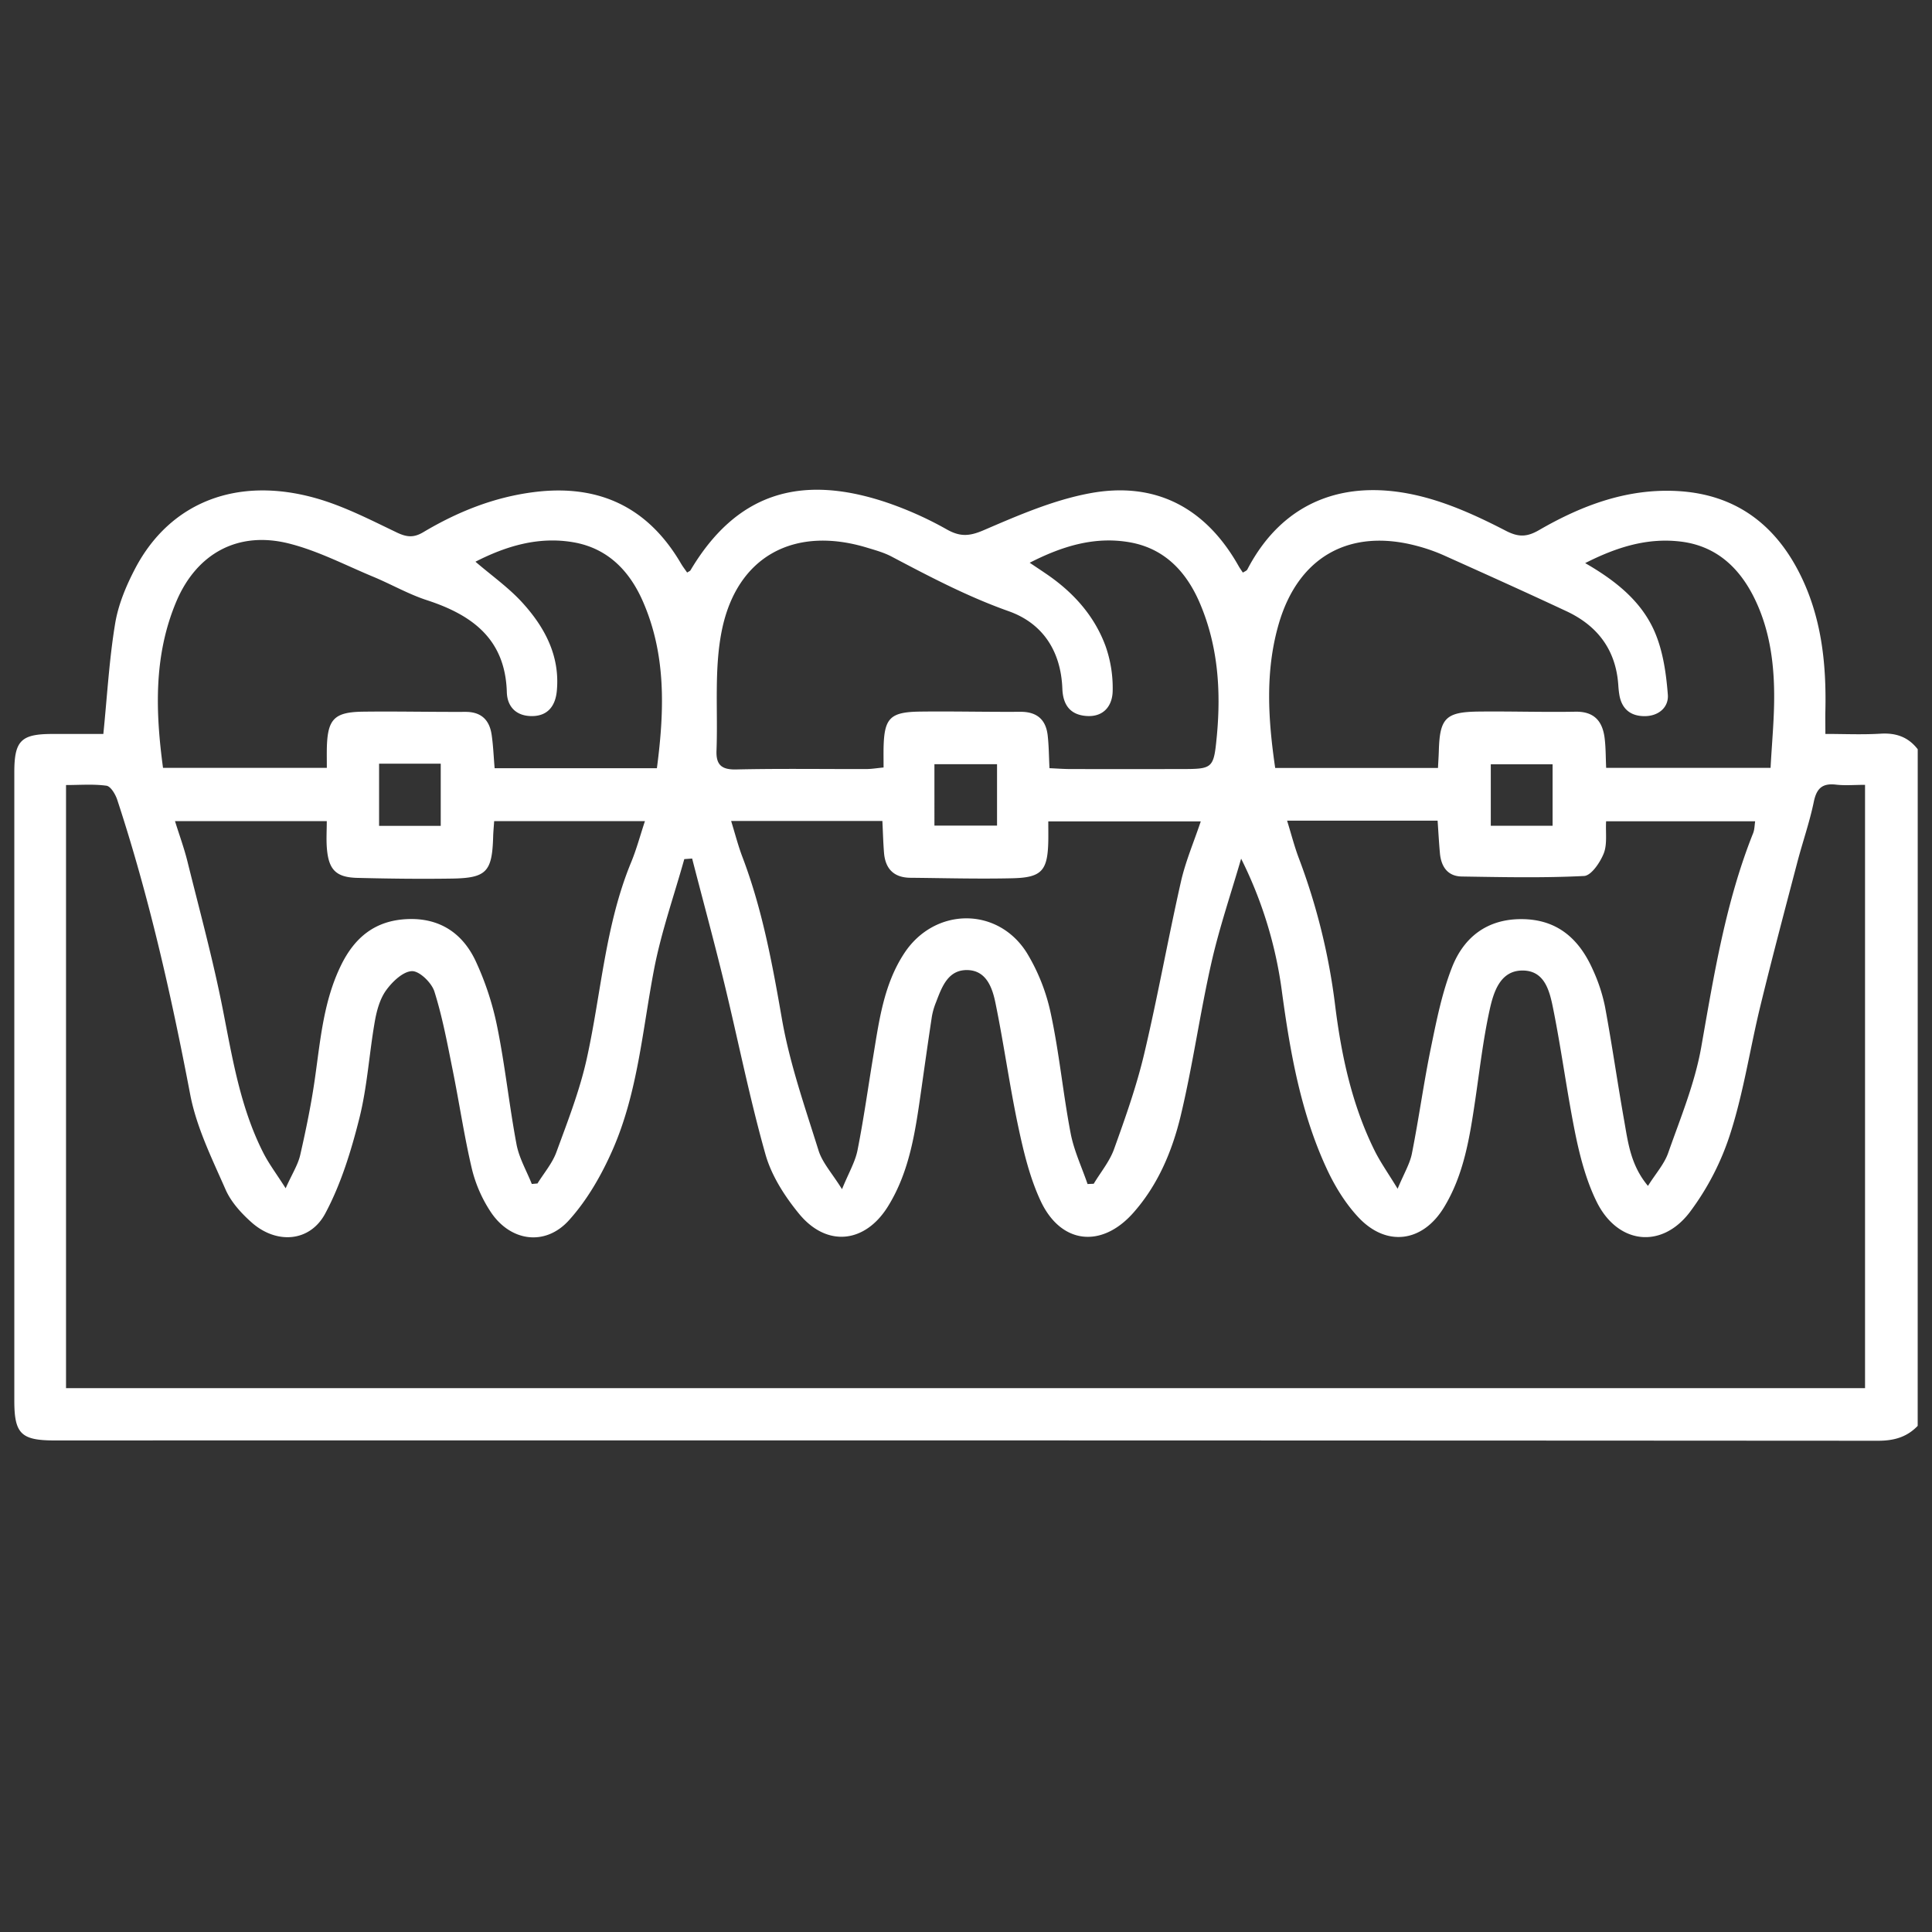 <svg id="Capa_1" data-name="Capa 1" xmlns="http://www.w3.org/2000/svg" viewBox="0 0 1080 1080"><rect x="0" y="0" width="1080" height="1080" fill="#333333" stroke="none"/><defs><style>.cls-1{fill:#fff;}</style></defs><title>brackets-dental-mate-cabos-blanco</title><path class="cls-1" d="M1072,797.07c-6.06,6.31-13.27,8.33-22.15,8.32q-509.64-.3-1019.3-.17C11.77,805.22,8,801.49,8,782.92Q8,607.33,8,431.73c0-17.63,3.73-21.4,21.09-21.44,9.94,0,19.89,0,28.68,0,2.16-21.45,3.29-41.78,6.6-61.75,1.77-10.69,6.23-21.31,11.33-31,19.48-36.88,57-51.59,101.28-38.93,15.46,4.43,30.12,12,44.72,19,5.61,2.69,9.51,3.13,15-.16,19.16-11.4,39.57-19.59,62-22.39,36.17-4.52,63.58,8.49,82,40,1,1.72,2.25,3.3,3.41,5,.91-.6,1.61-.82,1.89-1.29,25-42,60.06-54.43,109.3-38a197.91,197.91,0,0,1,34,15.2c7.47,4.2,12.67,3.83,20.64.39,19.2-8.26,38.9-16.82,59.26-20.61,36.63-6.84,64.81,8,83.22,40.72.67,1.19,1.49,2.3,2.35,3.62.92-.61,2.09-1,2.48-1.72C718,278.5,755,266.16,798.82,278.66c14.82,4.23,29.13,10.9,42.86,18,7.18,3.73,11.91,3.58,18.71-.36,24-13.88,49.48-23.45,77.81-21.77,31.56,1.88,53.75,18.19,67.79,46,12.19,24.15,15,50.14,14.41,76.74-.09,3.79,0,7.58,0,13,10.4,0,20.68.48,30.88-.14,8.65-.53,15.47,1.88,20.74,8.71ZM693.8,480c-5.62,19.37-12.17,38.53-16.62,58.17-6.41,28.29-10.37,57.14-17.11,85.34-4.75,19.84-12.72,38.9-26.62,54.54-17.7,19.9-40.41,17.44-51.71-6.68-6.07-13-9.51-27.37-12.51-41.47-4.89-23-8.05-46.31-12.78-69.32-1.72-8.37-5.05-18.05-15.6-18.3-10.86-.26-14.31,9.34-17.57,17.88a39.41,39.41,0,0,0-2.33,7.94c-2.08,13.67-4,27.36-5.94,41-3.25,22.63-6.27,45.4-18.66,65.33-12.87,20.7-34.32,22.86-49.74,4-7.95-9.71-15.34-21.2-18.7-33.1-8.9-31.51-15.27-63.72-23-95.57-5.68-23.35-12-46.56-18-69.83l-4.39.32c-5.74,20.54-12.91,40.81-16.91,61.69-6.49,33.93-9.09,68.81-23.14,100.8-6.15,14-14.14,28-24.29,39.25C304.78,697,285,694,274.06,677.09a76.47,76.47,0,0,1-10.25-23.59c-4.28-18.14-7-36.65-10.68-54.93-3-14.87-5.75-29.89-10.3-44.31-1.55-4.91-8.35-11.52-12.55-11.38-5,.17-11,5.92-14.47,10.75S210.57,565,209.52,571c-3.15,18-4.21,36.54-8.66,54.22-4.59,18.21-10.25,36.71-19.05,53.14-8.58,16-27.17,17.26-41,5.13C135,678.35,129.18,672,126.11,665c-7.61-17.33-16.29-34.85-19.79-53.2C95.69,556.07,83.23,500.89,65.51,447c-1-3-3.64-7.46-6-7.78-7.32-1-14.86-.38-22.6-.38V776H1042.57V438.73c-5.93,0-11.14.48-16.23-.11-7.64-.89-10.86,2.06-12.42,9.63-2.37,11.47-6.3,22.61-9.27,34-7,26.69-14.08,53.36-20.61,80.17-5.72,23.49-9.27,47.62-16.57,70.58a148.28,148.28,0,0,1-23,44.78c-15.93,20.73-40.28,17.53-51.88-5.89-5.58-11.28-9-23.92-11.62-36.33-4.81-23.35-7.85-47.06-12.49-70.45-2-10-4.36-22.6-17.4-22.58-12.56,0-16.22,12.2-18.4,22.17-3.61,16.5-5.53,33.38-8,50.12-3.11,20.92-6.31,41.88-17.61,60.3-11.94,19.44-32.17,22-47.75,5.33-7.18-7.67-13-17.13-17.48-26.71-14.63-31.37-20.58-65.16-25.2-99.14A234.11,234.11,0,0,0,693.8,480ZM575.61,314.58c3.47,2.34,6,4,8.45,5.68,15.36,10.27,27.52,23.48,33.93,40.85a70.33,70.33,0,0,1,4,25.21c-.17,8.19-5,14.61-14.66,13.92-9.23-.66-13.14-6.38-13.47-15.26-.78-20.78-10.77-36.49-30-43.31-22.93-8.13-44.14-19.29-65.46-30.54-4.24-2.24-9-3.55-13.62-4.95-40.72-12.41-72.95,4.67-81.32,46.46-4.33,21.63-2.08,44.58-2.93,66.92-.3,7.85,2.68,10.76,11,10.57,24.22-.55,48.46-.17,72.69-.23,3,0,5.94-.52,9.7-.87,0-4.2-.06-7.6,0-11,.37-16.56,3.56-20,20.29-20.24,18.69-.24,37.38.25,56.07.11,9.27-.08,14.36,4.25,15.38,13.21.66,5.76.67,11.6,1,18.31,4.13.18,7.83.48,11.53.48q30.63.07,61.27,0c18.76,0,19,0,20.8-19,2.3-25.09.57-49.83-9.38-73.35-7.56-17.88-19.87-31.11-39.74-34.47C611.84,299.81,593.87,305.23,575.61,314.58Zm310.51.2c17.64,10.14,31.77,21.77,39,38.75,4.56,10.73,6.29,23,7.21,34.8.54,6.91-5,12-13,12s-12.93-4.19-14.16-12.28c-.27-1.7-.43-3.43-.54-5.16-1.34-19.51-11.5-33-28.83-41.15-22.75-10.65-45.66-20.95-68.57-31.25a98.27,98.27,0,0,0-14.64-5.18C754.74,295,725.81,311,714.84,348.72c-7.69,26.45-6,53.26-2,80.57h91c.18-3.65.39-6.68.48-9.72.54-18.14,3.83-21.6,22.34-21.8,18-.2,36,.4,54,.08,10.56-.19,15.17,5.36,16.34,14.79.67,5.39.58,10.87.85,16.61h91.91c.75-14.35,2.15-28.11,2-41.86-.17-18.79-3-37.28-11.71-54.31-8.58-16.7-21.5-28.07-40.65-30.35C921.05,300.54,904.05,305.68,886.12,314.78ZM367.21,429.44c4.27-32.5,5.22-63.72-8-93.64-7.56-17.05-19.8-29.45-38.81-32.69C301,299.81,283,305.21,265.78,314c9.07,7.79,18.43,14.39,26,22.64,12.67,13.84,21.37,29.95,19.48,49.66-.76,7.9-4.69,13.91-13.76,14-8.84.08-13.94-5.13-14.18-13.37-.84-29.59-19.23-43.12-44.64-51.41-10.38-3.38-20-8.94-30.16-13.16-15.56-6.47-30.79-14.46-47-18.53-28.41-7.15-51.58,5.47-63,32.54-12.61,30-11.67,61.18-7.39,92.88H182.7c0-4.09-.06-7.48,0-10.87.37-16.33,4-20.34,20.29-20.55,19-.24,38.08.21,57.11.11,8.92-.05,13.52,4.52,14.73,12.8.89,6,1.11,12.19,1.67,18.71ZM360.53,459H276.24c-.21,3.2-.48,5.88-.56,8.58-.55,19.72-3.66,23.24-23,23.55-17.64.27-35.3.05-52.94-.39-11.82-.29-16-4.47-17-16.4-.42-5-.07-10.1-.07-15.34H97.82c2.49,8,5.11,15.11,6.93,22.42,6.8,27.42,14.26,54.73,19.72,82.42,5.43,27.52,9.82,55.18,22.67,80.5,3.13,6.19,7.38,11.8,12.54,19.91,3.62-8.1,6.9-13.13,8.15-18.63,3.3-14.47,6.31-29.05,8.35-43.74,3-21.23,4.81-42.56,14.46-62.29,7.64-15.62,19.07-25,36.93-25.8,18.12-.83,30.95,7.83,38.27,23.32A163.9,163.9,0,0,1,278,574.26c4.38,21.65,6.65,43.72,10.74,65.45,1.44,7.64,5.61,14.77,8.54,22.14l3.18-.28c3.59-5.81,8.26-11.22,10.56-17.5,6.28-17.14,13-34.32,16.94-52.07,8.14-36.69,10.29-74.7,24.86-110C355.82,474.76,357.84,467.09,360.53,459Zm48.18-.07c2.18,7.05,3.87,13.72,6.3,20.1,11.13,29.26,16.72,59.71,22.07,90.46,4.35,25,12.88,49.31,20.49,73.63,2.16,6.9,7.61,12.76,13.12,21.64,3.72-9.12,7.35-15.2,8.66-21.75,3.44-17.28,5.85-34.76,8.73-52.15,3.34-20.13,5.89-40.58,17.51-58.14,16.94-25.6,52.12-26,68.4-.09A108.58,108.58,0,0,1,587.49,567c4.69,21.94,6.77,44.43,11,66.49,1.85,9.71,6.23,18.94,9.46,28.39l3.45-.15c3.86-6.44,8.88-12.46,11.37-19.39,6.3-17.51,12.56-35.16,16.84-53.23,7.56-31.89,13.3-64.22,20.53-96.2,2.56-11.33,7.22-22.19,11.1-33.76H586c0,4.15.06,7.56,0,11-.35,16.52-3.59,20.42-20,20.8-19,.45-38.08-.1-57.12-.27-9.24-.08-14-5.06-14.71-14-.46-5.77-.61-11.55-.91-17.76ZM781.28,664.52c3.58-8.59,6.88-14,8-19.77,3.9-19.63,6.58-39.5,10.62-59.1,3.11-15.14,6.16-30.55,11.76-44.85,6.63-16.95,19.72-27.18,39.19-27,19.91.16,32,11.23,39.58,28.31a94.26,94.26,0,0,1,6.78,20.63c3.91,21.06,6.92,42.28,10.66,63.37,2.19,12.38,3.61,25.18,13.35,36.81,4.32-6.88,9.12-12.2,11.31-18.44,6.85-19.49,14.91-38.94,18.47-59.12,7.16-40.55,13.64-81.09,29-119.58.83-2.06.79-4.46,1.15-6.69H897.82c-.34,6.49.72,12.87-1.33,18s-7,12.39-11,12.59c-22.74,1.15-45.57.65-68.37.29-7.89-.13-11.51-5.53-12.19-13-.55-6-.87-12.1-1.3-18.22H719.49c2.34,7.52,4.1,14.5,6.64,21.18a354.66,354.66,0,0,1,20.25,82.32c3.48,27.84,9.35,55.25,21.9,80.68C771.54,649.57,775.88,655.65,781.28,664.52Zm-258.93-203h35V427.18h-35ZM211.91,426.89v34.77h34.46V426.89Zm621.45,34.73h34.55V427.24H833.36Z"/></svg>